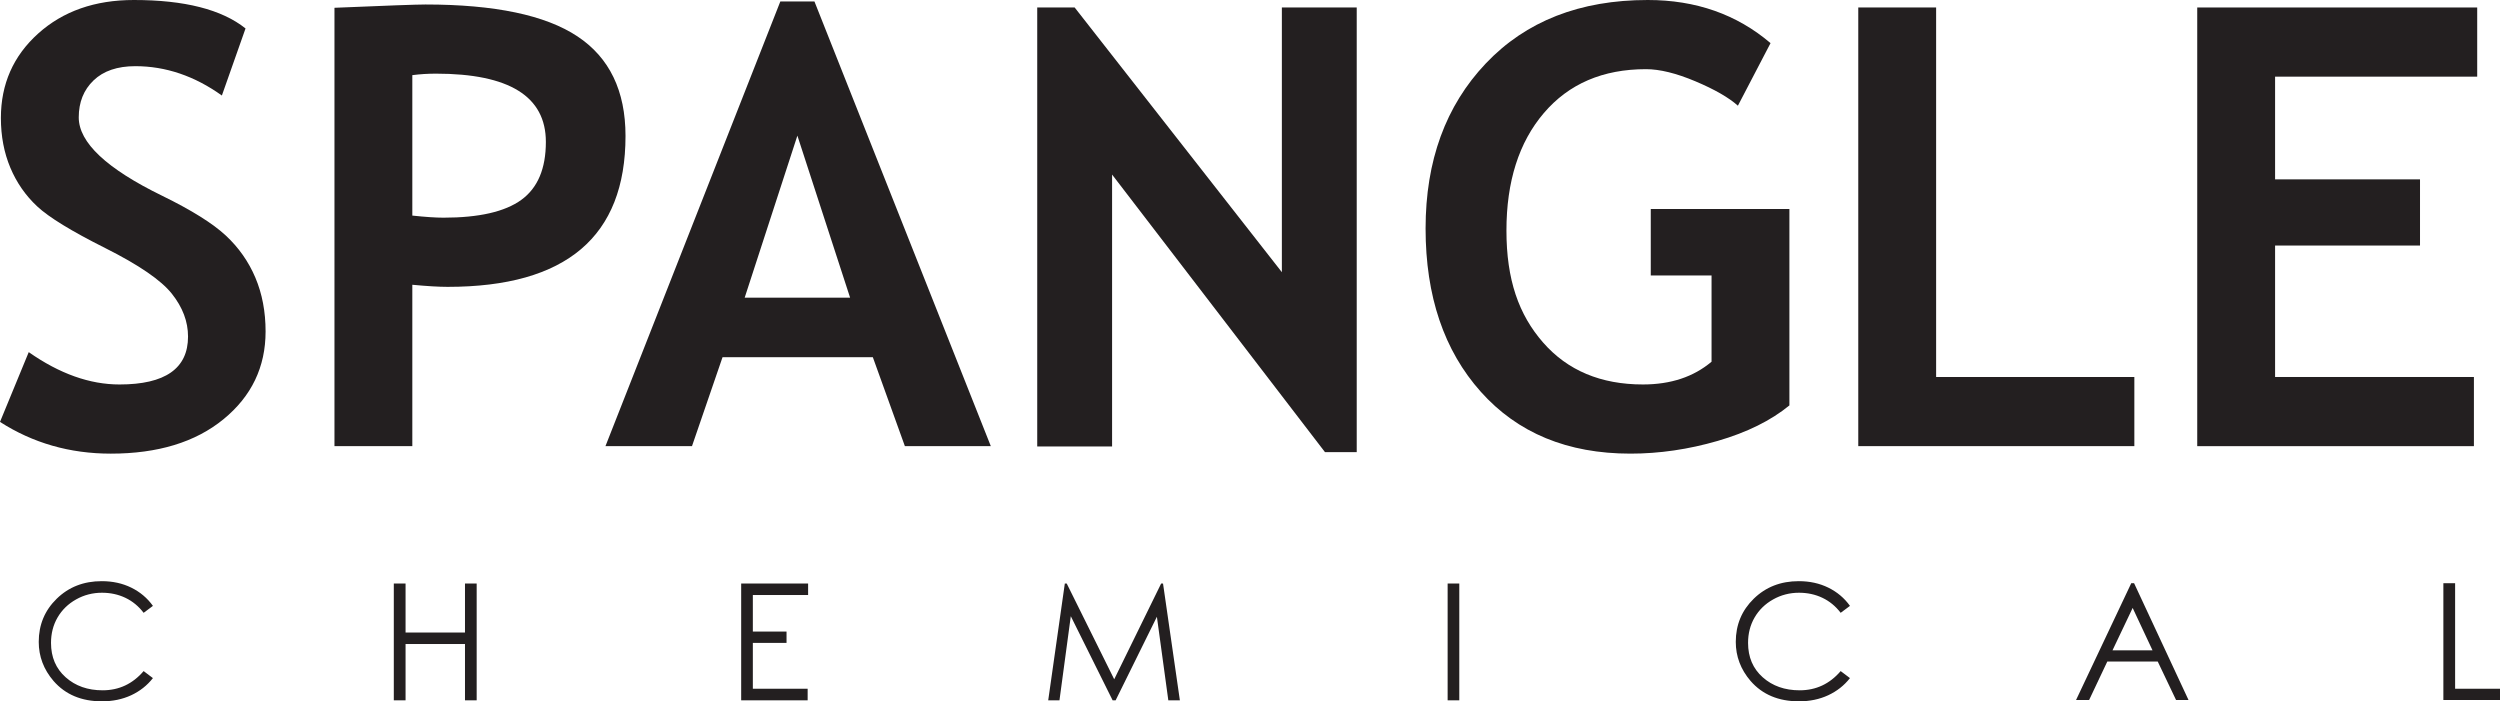 <?xml version="1.0" encoding="UTF-8"?>
<svg id="Layer_2" data-name="Layer 2" xmlns="http://www.w3.org/2000/svg" viewBox="0 0 6194.65 1737.81">
  <defs>
    <style>
      .cls-1 {
        fill: #231f20;
      }
    </style>
  </defs>
  <g id="Layer_1-2" data-name="Layer 1">
    <g>
      <g>
        <path class="cls-1" d="m378.93,1501.28l-23.02,17.2c-12.5-16.39-27.55-28.75-45.15-37.17-17.65-8.38-36.99-12.59-58.05-12.59-23.2,0-44.61,5.55-64.23,16.61-19.66,11.02-34.89,25.89-45.78,44.56-10.88,18.68-16.3,39.69-16.3,63.11,0,35.3,12.09,63.69,36.28,85.19,24.23,21.55,54.73,32.29,91.55,32.29,40.58,0,74.44-15.86,101.67-47.61l23.02,17.38c-14.42,18.36-32.47,32.51-54.02,42.55-21.68,9.99-45.73,15-72.2,15-50.79,0-90.79-16.84-120.08-50.52-24.45-28.48-36.63-60.78-36.63-96.79,0-42.28,14.82-77.98,44.56-106.96,29.74-29.02,66.92-43.49,111.52-43.49,27.06,0,51.51,5.37,73.28,16.08,21.81,10.75,39.68,25.8,53.56,45.15Z"/>
        <path class="cls-1" d="m975.79,1445.88h29.12v121.43h147.26v-121.43h28.94v289.43h-28.94v-139.52h-147.26v139.52h-29.12v-289.43Z"/>
        <path class="cls-1" d="m1836.54,1445.88h165.85v28.49h-136.96v90.56h83.49v28.08h-83.49v113.59h135.8v28.71h-164.69v-289.43Z"/>
        <path class="cls-1" d="m2597.33,1735.31l41.16-289.43h4.7l117.66,237.29,116.31-237.29h4.66l41.74,289.43h-28.62l-28.31-207.06-102.25,207.06h-7.44l-103.64-208.45-28.08,208.45h-27.9Z"/>
        <path class="cls-1" d="m3587.03,1445.88h28.89v289.43h-28.89v-289.43Z"/>
        <path class="cls-1" d="m4583.94,1501.28l-23.02,17.2c-12.5-16.39-27.55-28.75-45.2-37.17-17.6-8.38-36.99-12.59-58.04-12.59-23.11,0-44.52,5.55-64.18,16.61-19.66,11.02-34.89,25.89-45.78,44.56-10.88,18.68-16.26,39.69-16.26,63.11,0,35.3,12.09,63.69,36.28,85.19,24.19,21.55,54.73,32.29,91.51,32.29,40.62,0,74.48-15.86,101.67-47.61l23.02,17.38c-14.38,18.36-32.47,32.51-54.06,42.55-21.59,9.99-45.64,15-72.2,15-50.7,0-90.74-16.84-120.04-50.52-24.41-28.48-36.63-60.78-36.63-96.79,0-42.28,14.87-77.98,44.56-106.96,29.74-29.02,66.87-43.49,111.57-43.49,27,0,51.46,5.37,73.23,16.08,21.81,10.75,39.69,25.8,53.57,45.15Z"/>
        <path class="cls-1" d="m5287.98,1445.12l134.86,289.38h-30.86l-45.46-95.4h-124.88l-45.1,95.4h-32.38l136.79-289.38h7.03Zm-3.54,61.27l-49.94,104.99h99.12l-49.18-104.99Z"/>
        <path class="cls-1" d="m6054.33,1445.12h29.11v261.48h111.21v27.9h-140.32v-289.38Z"/>
      </g>
      <g>
        <path class="cls-1" d="m0,1045.41l71.22-172.87c76.17,53.42,151.11,80.13,224.81,80.13,113.26,0,169.9-39.56,169.9-118.71,0-37.1-13.35-72.46-40.07-106.1-26.71-33.63-81.74-71.34-165.08-113.15-83.35-41.79-139.49-76.17-168.42-103.13-28.94-26.95-51.2-58.99-66.78-96.08-15.58-37.1-23.37-78.15-23.37-123.16,0-84.08,30.79-153.83,92.38-209.23C156.18,27.71,235.2,0,331.65,0c125.63,0,217.88,23.5,276.75,70.48l-58.62,166.2c-67.77-48.47-139.24-72.71-214.42-72.71-44.52,0-79.02,11.76-103.5,35.24-24.48,23.5-36.73,54.04-36.73,91.63,0,62.33,69,127.13,207,194.39,72.71,35.61,125.13,68.39,157.29,98.31,32.15,29.93,56.63,64.81,73.45,104.62,16.81,39.82,25.23,84.21,25.23,133.18,0,88.05-34.76,160.52-104.24,217.39-69.5,56.89-162.62,85.32-279.35,85.32-101.4,0-192.91-26.21-274.52-78.65Z"/>
        <path class="cls-1" d="m1021.67,705.59v399.91h-192.91V19.29c128.6-5.44,203.78-8.16,225.55-8.16,171.63,0,297.15,26.34,376.54,79.02,79.39,52.68,119.08,134.92,119.08,246.7,0,249.3-146.91,373.94-440.72,373.94-21.77,0-50.95-1.73-87.55-5.19Zm0-519.37v347.97c32.65,3.47,58.36,5.19,77.16,5.19,88.04,0,152.35-14.71,192.91-44.15,40.55-29.42,60.84-77.28,60.84-143.57,0-112.78-90.77-169.16-272.3-169.16-20.29,0-39.82,1.24-58.61,3.71Z"/>
        <path class="cls-1" d="m2242.17,1105.51l-79.39-220.36h-372.46l-75.68,220.36h-214.42L1933.52,3.71h84.58l437.01,1101.8h-212.94Zm-266.36-769.4l-130.58,401.39h261.17l-130.58-401.39Z"/>
        <path class="cls-1" d="m3283.13,1120.34l-527.53-687.79v673.69h-185.49V18.55h92.74l513.43,655.89V18.55h185.49v1101.8h-78.65Z"/>
        <path class="cls-1" d="m4387.15,106.84l-80.87,155.07c-22.76-20.28-57.87-40.44-105.36-60.47-47.48-20.03-88.29-30.05-122.42-30.05-106.84,0-191.18,36.24-253.01,108.69-61.84,72.47-92.74,169.54-92.74,291.22s30.29,208.25,90.89,277.49c60.58,69.26,143.07,103.87,247.44,103.87,68.75,0,125.39-18.79,169.91-56.39v-213.68h-150.62v-164.71h343.52v486.72c-46,37.6-105.24,66.9-177.7,87.92-72.47,21.02-144.56,31.53-216.28,31.53-155.81,0-279.34-51.06-370.61-153.21-91.26-102.13-136.89-237.05-136.89-404.73s49.71-303.95,149.13-408.82C3780.98,52.43,3914.78,0,4082.96,0c119.2,0,220.6,35.61,304.2,106.84Z"/>
        <path class="cls-1" d="m4604.54,1105.51V18.55h192.91v915.57h491.17v171.39h-684.08Z"/>
        <path class="cls-1" d="m5637.34,189.94v254.49h359.11v163.97h-359.11v325.72h492.66v171.39h-685.56V18.55h693.72v171.39h-500.82Z"/>
      </g>
    </g>
  </g>
</svg>